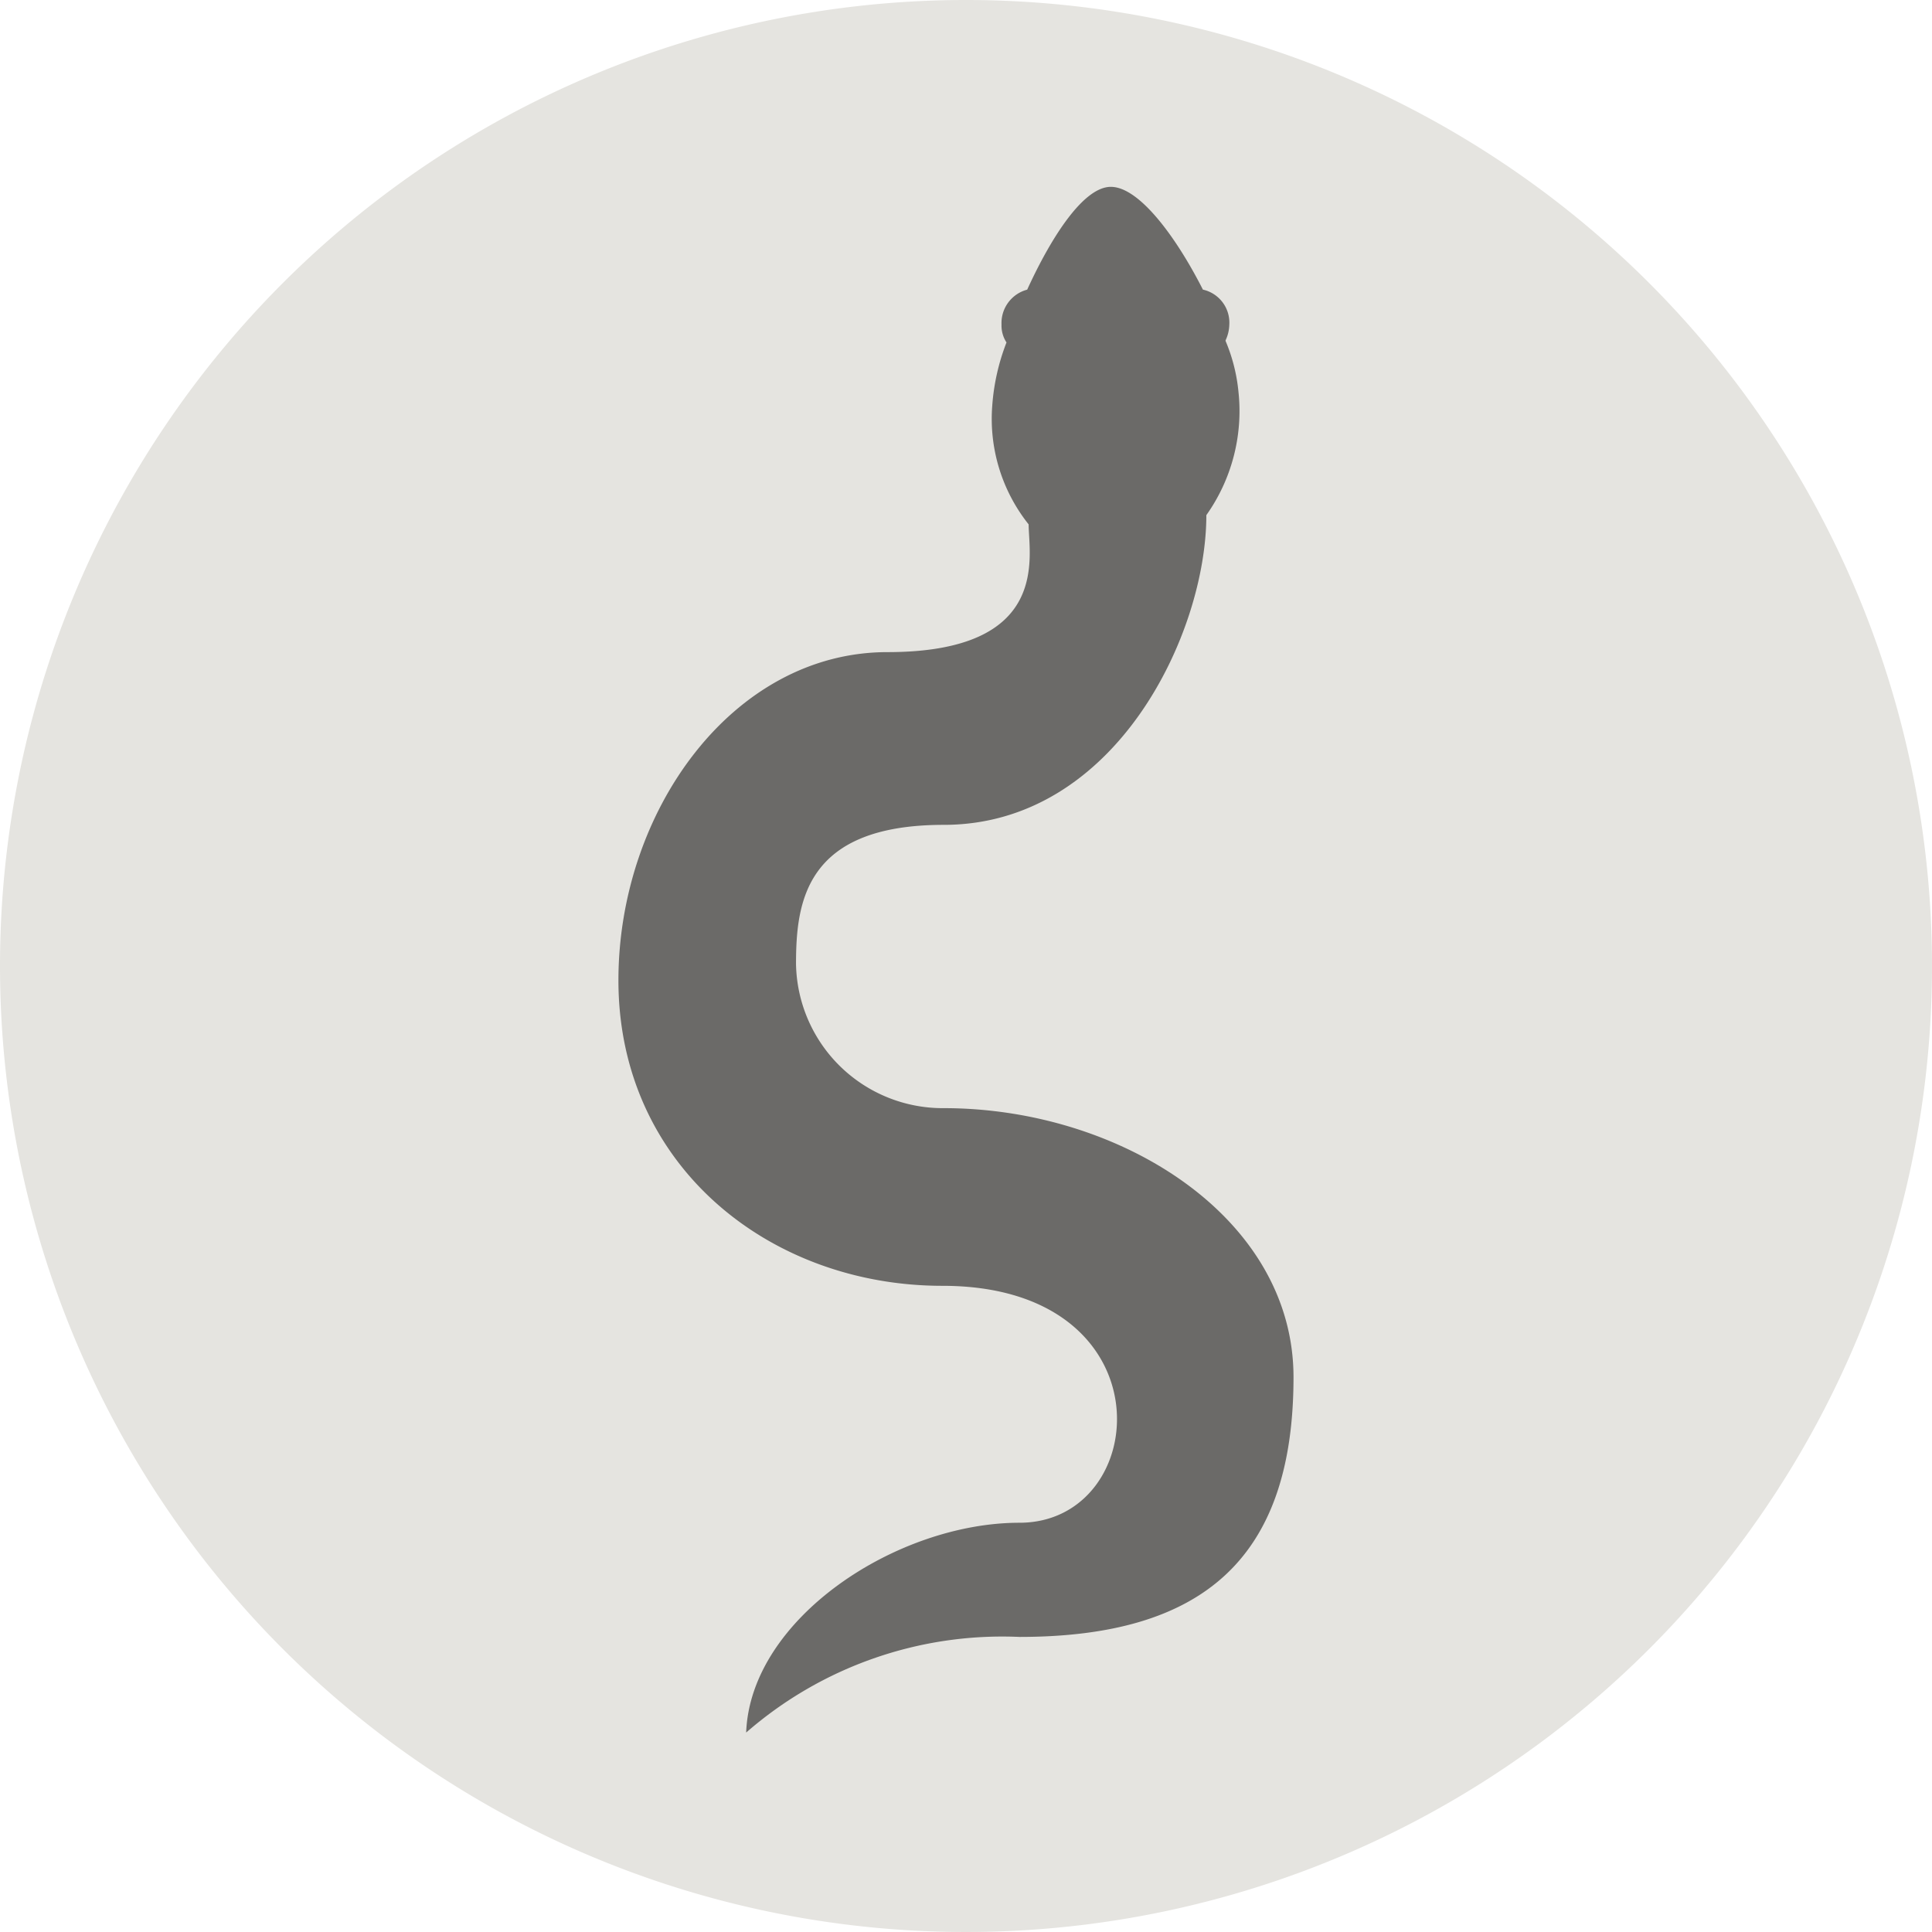 <?xml version="1.0" encoding="UTF-8"?> <svg xmlns="http://www.w3.org/2000/svg" width="52" height="52" viewBox="0 0 52 52"><defs><style>.a{fill:#e5e4e0;}.b{fill:#6b6a68;}</style></defs><g transform="translate(-282 -516)"><path class="a" d="M26,0A26,26,0,1,1,0,26,26,26,0,0,1,26,0Z" transform="translate(282 516)"></path><g transform="translate(291.375 519.859)"><path class="b" d="M25.44,33.208c0,4.9-2.459,6.991-7.376,6.991a10.488,10.488,0,0,0-7.356,2.574c.115-3.073,4.053-5.647,7.356-5.647,3.573,0,4.053-6.377-2.074-6.377-4.667,0-8.72-3.246-8.72-8.221,0-4.552,3.073-8.835,7.241-8.835,4.418,0,3.8-2.593,3.8-3.438a4.56,4.56,0,0,1-.98-3.188,5.83,5.83,0,0,1,.384-1.709.825.825,0,0,1-.134-.48.929.929,0,0,1,.691-.941C18.929,2.5,19.793,1.17,20.523,1.17c.768,0,1.767,1.364,2.478,2.766a.91.91,0,0,1,.711.941,1.047,1.047,0,0,1-.1.423v.019a4.651,4.651,0,0,1,.346,1.364,4.844,4.844,0,0,1-.864,3.323c0,3.188-2.439,8.336-7.068,8.336-3.726,0-3.976,2.074-3.976,3.745a3.95,3.95,0,0,0,3.976,3.88C20.773,25.966,25.44,28.905,25.44,33.208Z" transform="translate(0)"></path></g></g></svg> 